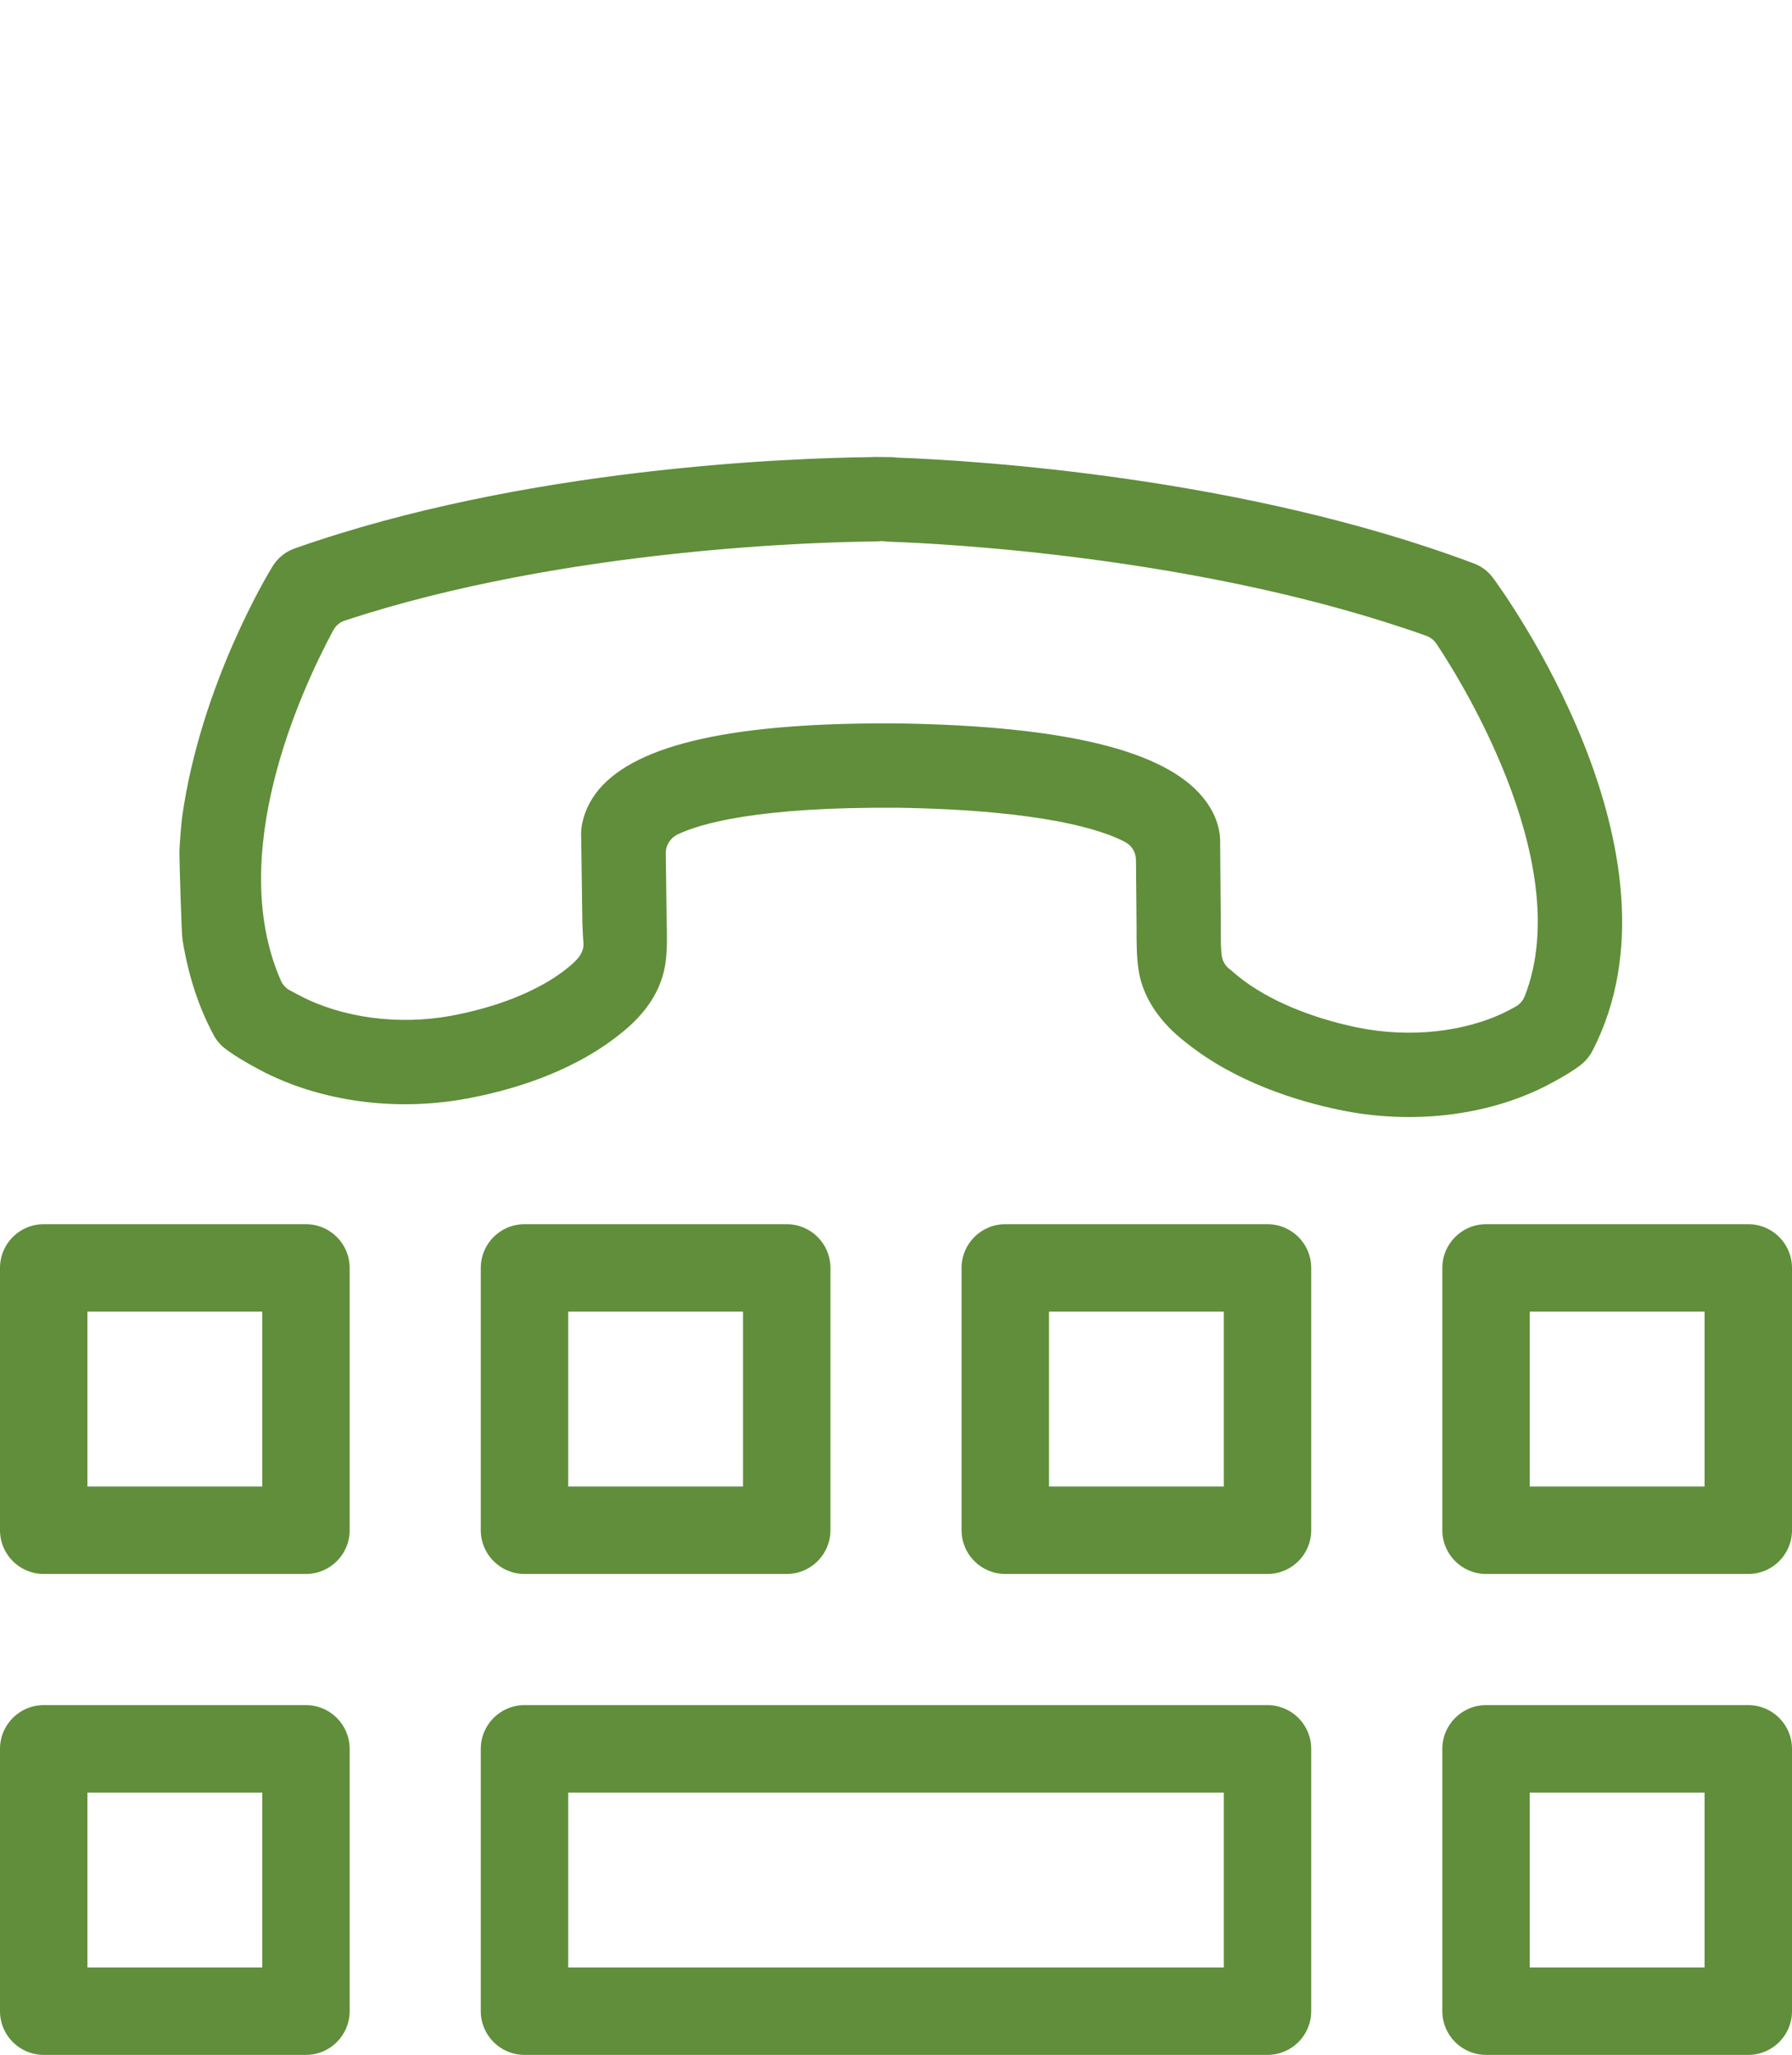 <?xml version="1.0" encoding="UTF-8"?>
<svg width="41px" height="47px" viewBox="0 0 41 47" version="1.1" xmlns="http://www.w3.org/2000/svg" xmlns:xlink="http://www.w3.org/1999/xlink">
    <title>icons / outlined / TTY</title>
    <defs>
        <path d="M16.139,5.608 C16.108,5.608 16.076,5.611 16.044,5.617 C12.758,6.293 10.616,11.154 10.383,11.706 C10.344,11.799 10.336,11.902 10.359,11.999 C11.622,17.292 14.65,22.485 15.245,23.472 C15.265,23.506 15.283,23.539 15.297,23.571 C15.314,23.606 15.335,23.638 15.359,23.668 C15.381,23.695 15.403,23.726 15.423,23.755 C16.044,24.696 19.381,29.592 23.539,32.935 C23.622,33.003 23.726,33.039 23.834,33.039 C23.847,33.039 23.86,33.039 23.874,33.038 C25.516,32.9 29.523,32.294 31.243,29.683 C31.3,29.597 31.327,29.495 31.321,29.393 C31.314,29.3 31.305,29.208 31.296,29.119 C31.196,28.04 30.639,26.866 29.808,25.984 C29.056,25.19 28.231,24.609 27.481,24.352 C27.479,24.351 27.474,24.35 27.474,24.35 C27.269,24.279 27.154,24.26 27.083,24.255 C27.066,24.253 27.049,24.252 27.031,24.252 C26.925,24.252 26.819,24.287 26.734,24.356 C26.693,24.389 26.564,24.485 26.379,24.614 C26.379,24.614 24.773,25.687 24.767,25.693 C24.525,25.872 24.197,25.972 23.844,25.972 C23.77,25.972 23.696,25.967 23.622,25.959 C22.26,25.793 20.616,24.171 18.596,21.001 C16.599,17.809 15.826,15.612 16.236,14.285 C16.399,13.761 16.697,13.493 16.918,13.359 L18.539,12.287 L18.624,12.233 C18.771,12.137 18.912,12.048 19.04,11.938 C19.148,11.847 19.205,11.716 19.205,11.579 C19.214,11.525 19.227,11.441 19.237,11.326 C19.316,10.506 19.136,9.484 18.734,8.448 C18.29,7.308 17.476,6.31 16.559,5.773 C16.498,5.738 16.432,5.702 16.364,5.665 C16.294,5.627 16.217,5.608 16.139,5.608 M30.07,33.21 C29.899,33.321 29.415,33.575 29.351,33.605 C26.554,34.915 23.522,34.997 23.395,34.999 L23.376,34.999 C23.163,34.999 22.954,34.929 22.788,34.801 C18.351,31.391 14.832,26.351 13.858,24.888 C13.851,24.877 13.843,24.865 13.834,24.854 C13.82,24.837 13.808,24.818 13.796,24.799 L13.587,24.471 C13.578,24.454 13.562,24.426 13.549,24.397 C13.543,24.386 13.537,24.375 13.531,24.364 C12.628,22.854 9.589,17.497 8.377,11.982 C8.336,11.802 8.35,11.614 8.415,11.439 C8.524,11.143 11.194,4.133 16.252,3.637 C16.278,3.634 16.308,3.633 16.34,3.633 C16.46,3.633 16.572,3.652 16.678,3.69 C16.908,3.775 17.186,3.911 17.522,4.104 C18.826,4.865 19.925,6.193 20.531,7.748 C20.892,8.673 21.293,10.077 21.158,11.502 C21.131,11.813 21.052,12.744 20.335,13.37 C20.141,13.541 19.903,13.703 19.582,13.909 L18.275,14.774 C18.13,14.869 18.05,15.037 18.067,15.209 C18.118,15.781 18.468,17.161 20.227,19.971 C21.977,22.716 23.03,23.605 23.503,23.89 C23.578,23.934 23.663,23.957 23.747,23.957 C23.838,23.957 23.93,23.931 24.009,23.878 L25.284,23.026 C25.573,22.827 25.829,22.655 26.074,22.538 C26.368,22.393 26.689,22.321 27.032,22.321 C27.514,22.321 27.918,22.461 28.112,22.528 C29.445,22.988 30.532,23.942 31.209,24.661 C32.343,25.863 33.076,27.424 33.218,28.945 C33.254,29.341 33.263,29.658 33.243,29.911 C33.232,30.042 33.192,30.175 33.125,30.295 C32.771,30.937 32.3,31.52 31.684,32.078 C31.59,32.165 30.24,33.099 30.07,33.21 Z" id="path-1"></path>
    </defs>
    <g id="Mockups" stroke="none" stroke-width="1" fill="none" fill-rule="evenodd">
        <g id="Contact-Us" transform="translate(-653, -760)">
            <g id="Group-2-Copy" transform="translate(653, 760)">
                <g id="icons-/-outlined-/-TTY">
                    <g id="Group-4" transform="translate(0, 28)" fill="#608E3A">
                        <path d="M7,0 C7.552,-1.01453063e-16 8,0.448 8,1 L8,7 C8,7.552 7.552,8 7,8 L1,8 C0.448,8 6.76353751e-17,7.552 0,7 L0,1 C-6.76353751e-17,0.448 0.448,1.01453063e-16 1,0 L7,0 Z M6,2 L2,2 L2,6 L6,6 L6,2 Z" id="Combined-Shape-Copy"></path>
                        <path d="M7,11 C7.552,11 8,11.448 8,12 L8,18 C8,18.552 7.552,19 7,19 L1,19 C0.448,19 6.76353751e-17,18.552 0,18 L0,12 C-6.76353751e-17,11.448 0.448,11 1,11 L7,11 Z M6,13 L2,13 L2,17 L6,17 L6,13 Z" id="Combined-Shape-Copy"></path>
                        <path d="M18,0 C18.552,-1.01453063e-16 19,0.448 19,1 L19,7 C19,7.552 18.552,8 18,8 L12,8 C11.448,8 11,7.552 11,7 L11,1 C11,0.448 11.448,1.01453063e-16 12,0 L18,0 Z M17,2 L13,2 L13,6 L17,6 L17,2 Z" id="Combined-Shape-Copy"></path>
                        <path d="M29,11 C29.552,11 30,11.448 30,12 L30,18 C30,18.552 29.552,19 29,19 L12,19 C11.448,19 11,18.552 11,18 L11,12 C11,11.448 11.448,11 12,11 L29,11 Z M28,13 L13,13 L13,17 L28,17 L28,13 Z" id="Combined-Shape-Copy"></path>
                        <path d="M29,0 C29.552,-1.01453063e-16 30,0.448 30,1 L30,7 C30,7.552 29.552,8 29,8 L23,8 C22.448,8 22,7.552 22,7 L22,1 C22,0.448 22.448,1.01453063e-16 23,0 L29,0 Z M28,2 L24,2 L24,6 L28,6 L28,2 Z" id="Combined-Shape-Copy"></path>
                        <path d="M40,0 C40.552,-1.01453063e-16 41,0.448 41,1 L41,7 C41,7.552 40.552,8 40,8 L34,8 C33.448,8 33,7.552 33,7 L33,1 C33,0.448 33.448,1.01453063e-16 34,0 L40,0 Z M39,2 L35,2 L35,6 L39,6 L39,2 Z" id="Combined-Shape-Copy"></path>
                        <path d="M40,11 C40.552,11 41,11.448 41,12 L41,18 C41,18.552 40.552,19 40,19 L34,19 C33.448,19 33,18.552 33,18 L33,12 C33,11.448 33.448,11 34,11 L40,11 Z M39,13 L35,13 L35,17 L39,17 L39,13 Z" id="Combined-Shape-Copy"></path>
                    </g>
                    <mask id="mask-2" fill="white">
                        <use xlink:href="#path-1"></use>
                    </mask>
                    <use id="Fill-1" fill="#608E3A" transform="translate(20.804, 19.316) rotate(123) translate(-20.804, -19.316) " xlink:href="#path-1"></use>
                </g>
            </g>
        </g>
    </g>
</svg>